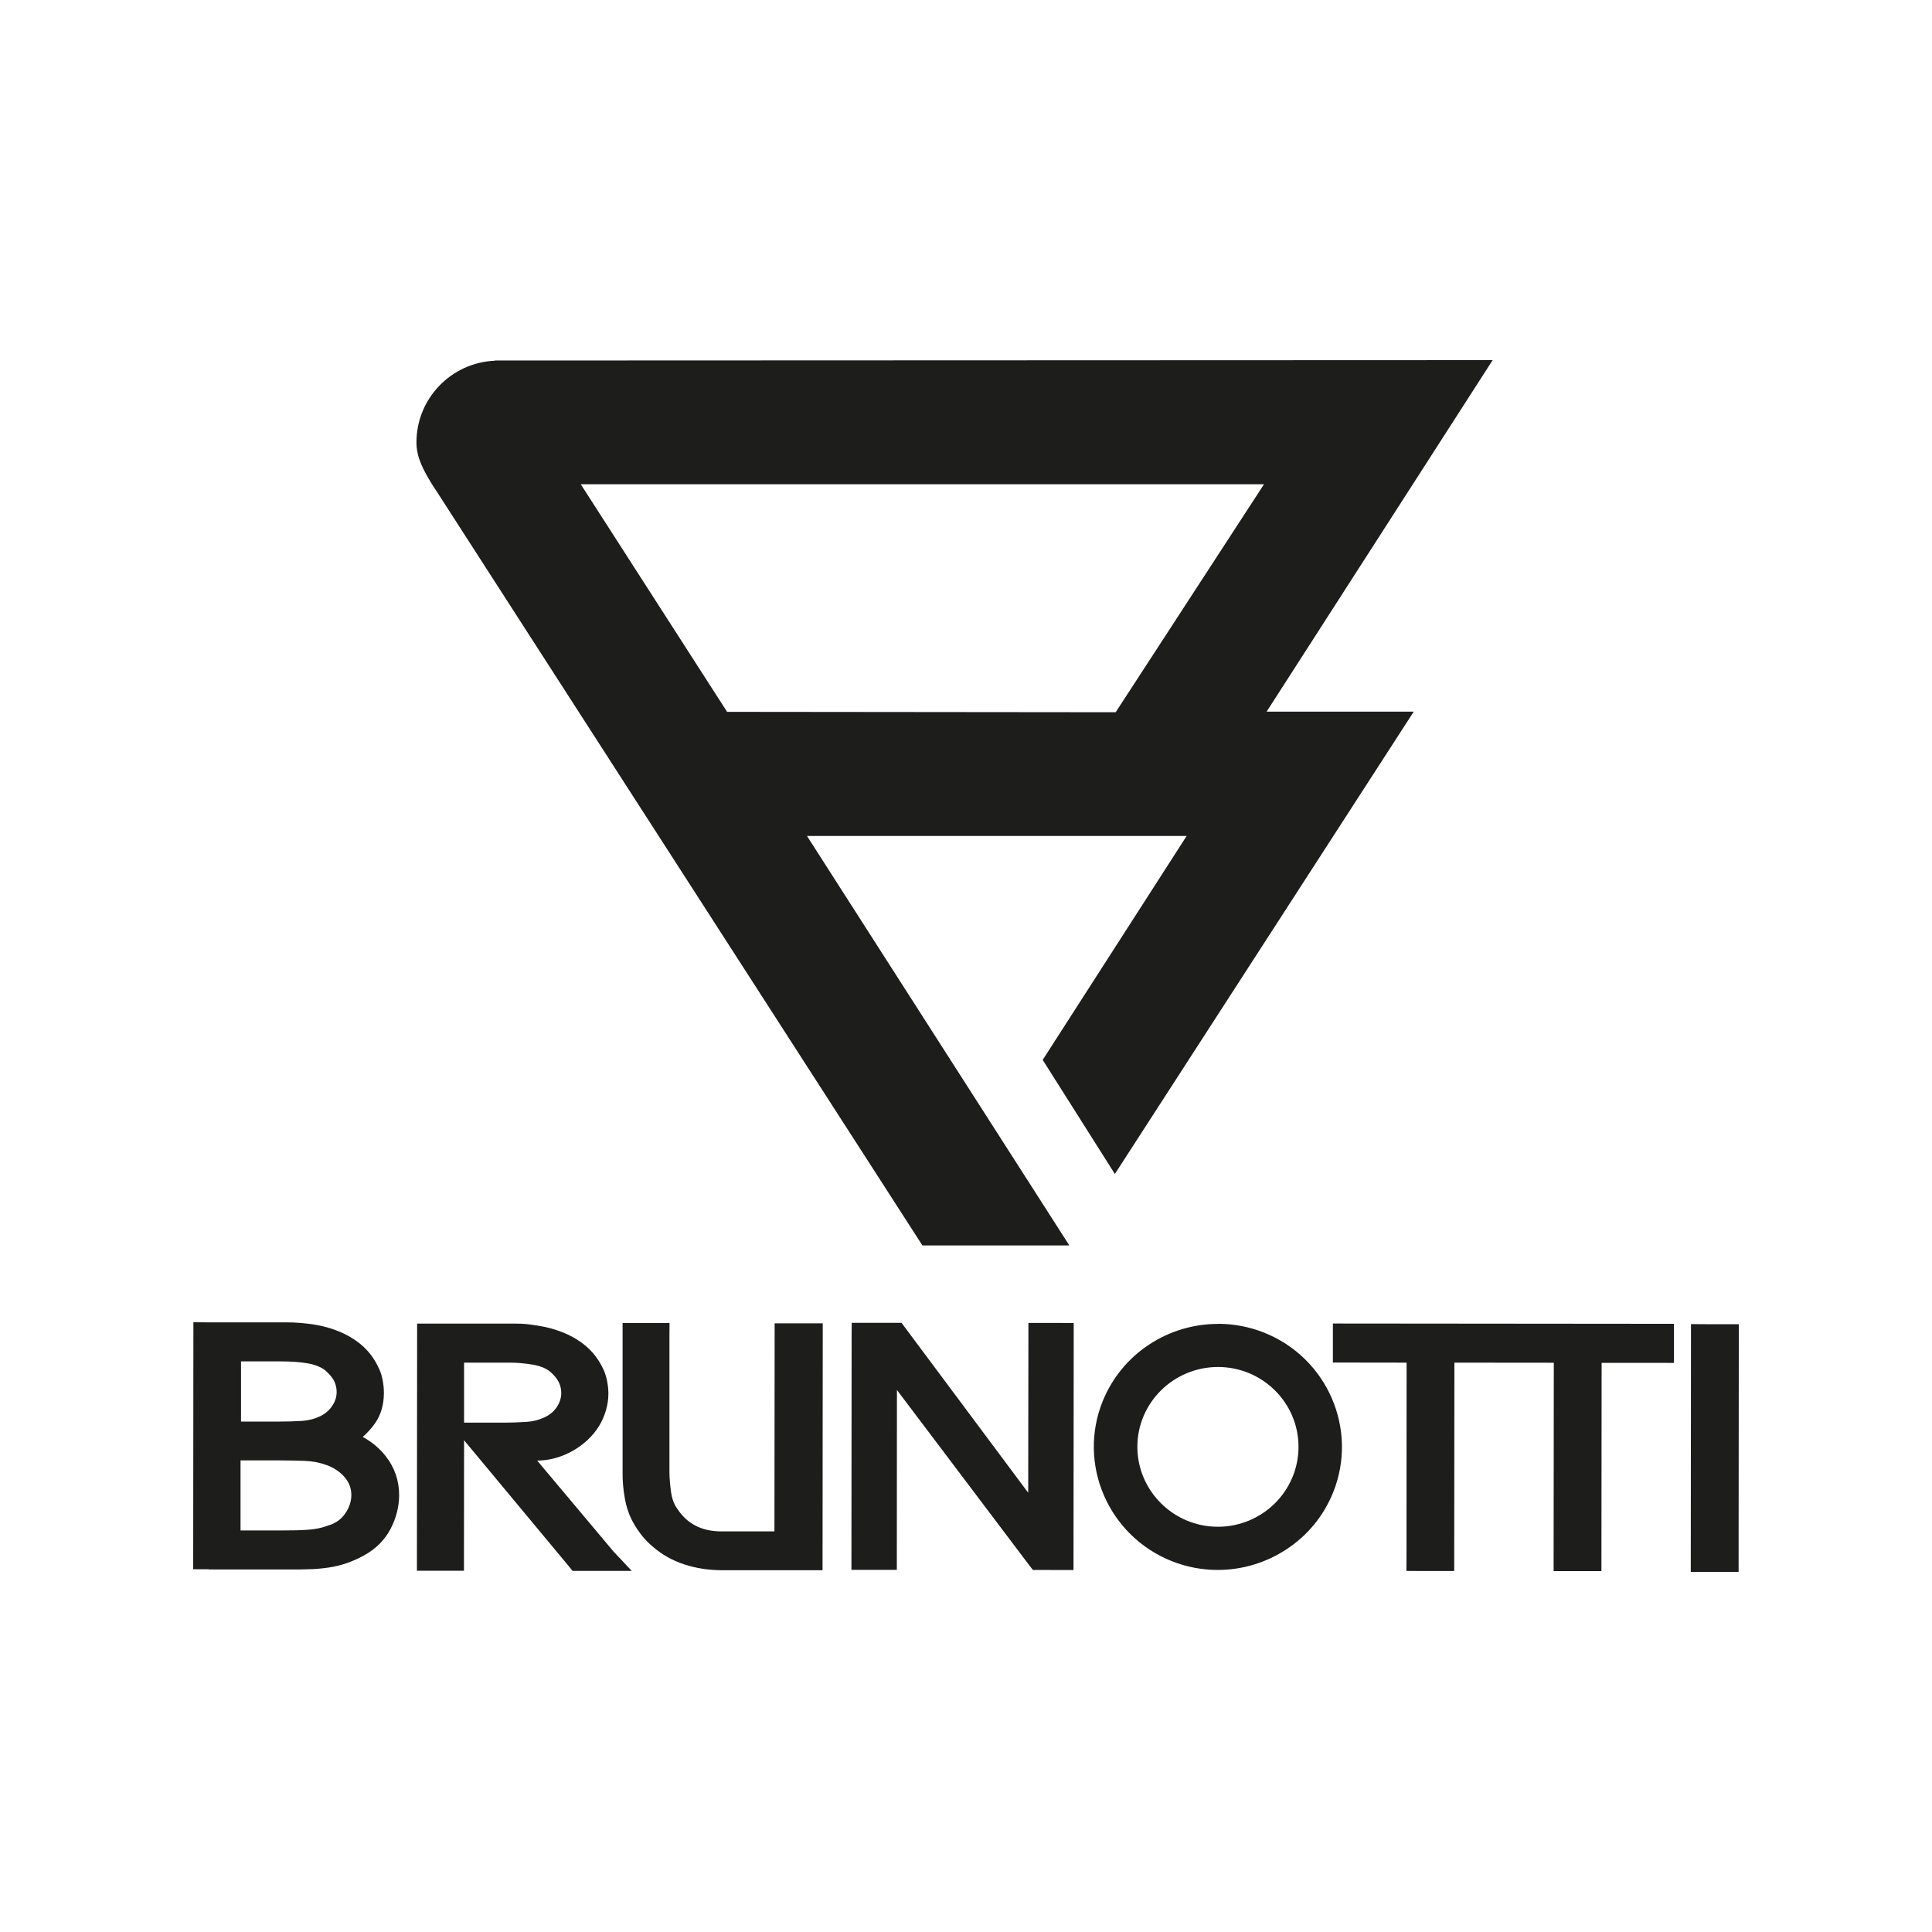 <?xml version="1.0" encoding="UTF-8"?><svg id="Ebene_1" xmlns="http://www.w3.org/2000/svg" viewBox="0 0 200 200"><path d="M20.02,136.89v1.29s-.02,22.97-.02,22.97v1.3s1.5,0,1.5,0h.12v.02h1.51s7.15,0,7.15,0c.66,0,1.29,0,1.89-.03.63-.02,1.25-.08,1.86-.17.62-.09,1.23-.24,1.83-.44.58-.2,1.18-.47,1.78-.79,1.23-.67,2.17-1.59,2.78-2.75.59-1.12.89-2.3.9-3.5,0-1.51-.47-2.88-1.4-4.06-.63-.8-1.42-1.46-2.37-1.98.5-.44.92-.91,1.25-1.38.62-.87.94-1.94.94-3.18,0-.47-.05-.95-.15-1.43-.1-.49-.27-.96-.5-1.38-.42-.85-.99-1.57-1.68-2.16-.69-.58-1.47-1.04-2.32-1.39-.83-.34-1.73-.59-2.67-.73-.9-.13-1.84-.21-2.78-.21h-8.11s-1.51-.01-1.51-.01ZM24.96,140.93h4.2c.43,0,.91.02,1.4.05.46.03.93.09,1.38.17.41.07.79.19,1.13.35.31.13.59.33.84.58h.02s0,.03,0,.03c.62.58.92,1.23.92,1.99,0,.52-.16,1-.47,1.45-.3.45-.73.81-1.26,1.07-.58.27-1.2.43-1.85.47-.78.05-1.56.07-2.31.07h-4.01s0-6.23,0-6.23ZM24.95,151.18h3.9c.9,0,1.81.02,2.7.05.78.03,1.54.17,2.22.42h0s0,0,0,0c.77.27,1.4.69,1.9,1.26.47.55.7,1.15.7,1.84,0,.67-.21,1.31-.62,1.9-.38.58-.92.98-1.64,1.23h-.03c-.72.28-1.46.44-2.22.48-.86.06-1.72.07-2.54.07h-4.42s0-7.26,0-7.26Z" style="fill:#1d1d1b;"/><path d="M85.16,136.99h-1.51s-1.95,0-1.95,0h-1.51s0,1.3,0,1.3l-.02,20.24h-5.47c-2.08,0-3.59-.79-4.62-2.39h0s-.02-.03-.02-.03c-.31-.45-.51-1.02-.6-1.69-.1-.76-.16-1.45-.16-2.04v-14.11s.01-1.31.01-1.31h-1.51s-1.84,0-1.84,0h-1.51s0,1.3,0,1.3v14.18c-.01.82.06,1.7.22,2.6.16.96.46,1.84.9,2.61.27.48.58.94.92,1.36.33.41.71.79,1.13,1.14.91.78,1.98,1.39,3.2,1.79,1.2.4,2.5.6,3.89.61h8.93s1.51,0,1.51,0v-1.29s.02-22.98.02-22.98v-1.31Z" style="fill:#1d1d1b;"/><polygon points="88.16 138.23 88.14 161.21 88.14 162.51 89.58 162.51 91.41 162.51 92.84 162.51 92.84 161.21 92.85 143.89 106.49 161.96 106.92 162.52 107.67 162.52 109.69 162.53 111.13 162.53 111.13 161.23 111.15 138.25 111.15 136.96 109.72 136.95 107.89 136.95 106.46 136.95 106.46 138.25 106.44 154.53 93.75 137.51 93.33 136.94 92.57 136.94 89.6 136.94 88.17 136.94 88.16 138.23" style="fill:#1d1d1b;"/><polygon points="137.98 137.01 137.98 138.3 137.98 139.76 137.98 141.05 138.28 141.05 145.61 141.06 145.6 161.33 145.59 162.62 147.1 162.63 149.03 162.63 150.54 162.63 150.54 161.34 150.56 141.06 160.85 141.07 160.83 161.35 160.83 162.64 162.33 162.64 164.27 162.64 165.78 162.64 165.78 161.35 165.8 141.08 171.78 141.08 173.29 141.09 173.29 139.79 173.29 138.34 173.29 137.04 171.79 137.04 138.28 137.01 137.98 137.01" style="fill:#1d1d1b;"/><polygon points="175.05 138.38 175.03 161.42 175.03 162.72 176.54 162.72 178.47 162.72 179.98 162.72 179.98 161.42 180 138.38 180 137.08 178.49 137.08 176.56 137.08 175.05 137.07 175.05 138.38" style="fill:#1d1d1b;"/><path d="M52.9,137.02h-8.21s-1.51,0-1.51,0v1.3s-.02,22.98-.02,22.98v1.3s1.51,0,1.51,0h1.85s1.51,0,1.51,0v-1.3s.01-12.21.01-12.21l.17.21,10.61,12.76.45.56h.8s2.18,0,2.18,0h3.15s-1.9-2.02-1.9-2.02l-7.89-9.4c2.53,0,5.12-1.48,6.41-3.59.61-1,.96-2.21.96-3.3,0-.47-.05-.96-.15-1.43-.1-.49-.27-.96-.49-1.38-.43-.84-1-1.57-1.68-2.15-.68-.57-1.46-1.04-2.32-1.39-.83-.34-1.74-.59-2.67-.73-.9-.14-1.33-.21-2.28-.21h-.5ZM48.06,141.06h4.36s.53,0,.53,0h.03c.1,0-.29,0-.18,0,.3,0,.63.01,1.01.04.34.02,1.06.12,1.38.17.41.08.79.19,1.13.34.31.13.59.33.84.58h.02s0,.02,0,.02c.62.59.92,1.23.92,2,0,.51-.16.99-.46,1.45-.3.45-.73.81-1.27,1.06-.58.27-1.19.43-1.84.47-.78.05-1.55.08-2.31.08h-2.77s-1.41,0-1.41,0v-6.21Z" style="fill:#1d1d1b;"/><path d="M126.11,137.05c-2.55,0-5.01.73-7.14,2.13-2.18,1.43-3.84,3.46-4.82,5.87-2.63,6.52.58,13.94,7.15,16.56,1.52.6,3.12.91,4.75.91,2.54,0,5-.74,7.13-2.14,2.18-1.43,3.84-3.45,4.82-5.87,2.63-6.52-.58-13.95-7.15-16.56-1.52-.6-3.12-.91-4.75-.91M126.08,158.05c-4.6,0-8.34-3.72-8.34-8.28,0-4.56,3.75-8.26,8.35-8.26,4.6,0,8.34,3.72,8.33,8.27,0,4.57-3.75,8.27-8.35,8.27" style="fill:#1d1d1b;"/><path d="M154.51,37.28l-103.27.04v.02c-4.52.19-8.12,3.89-8.13,8.45,0,1.58.73,2.86,1.48,4.13l.16.25c.09.15.19.32.3.46l50.44,78.3h15.21s-27.16-42.39-27.16-42.39h39.3l-14.9,23.18,7.47,11.81,30.94-47.86h-15.23l23.4-36.39ZM115.5,73.73l-40.23-.04-15.15-23.56h70.73l-15.35,23.59Z" style="fill:#1d1d1b;"/></svg>